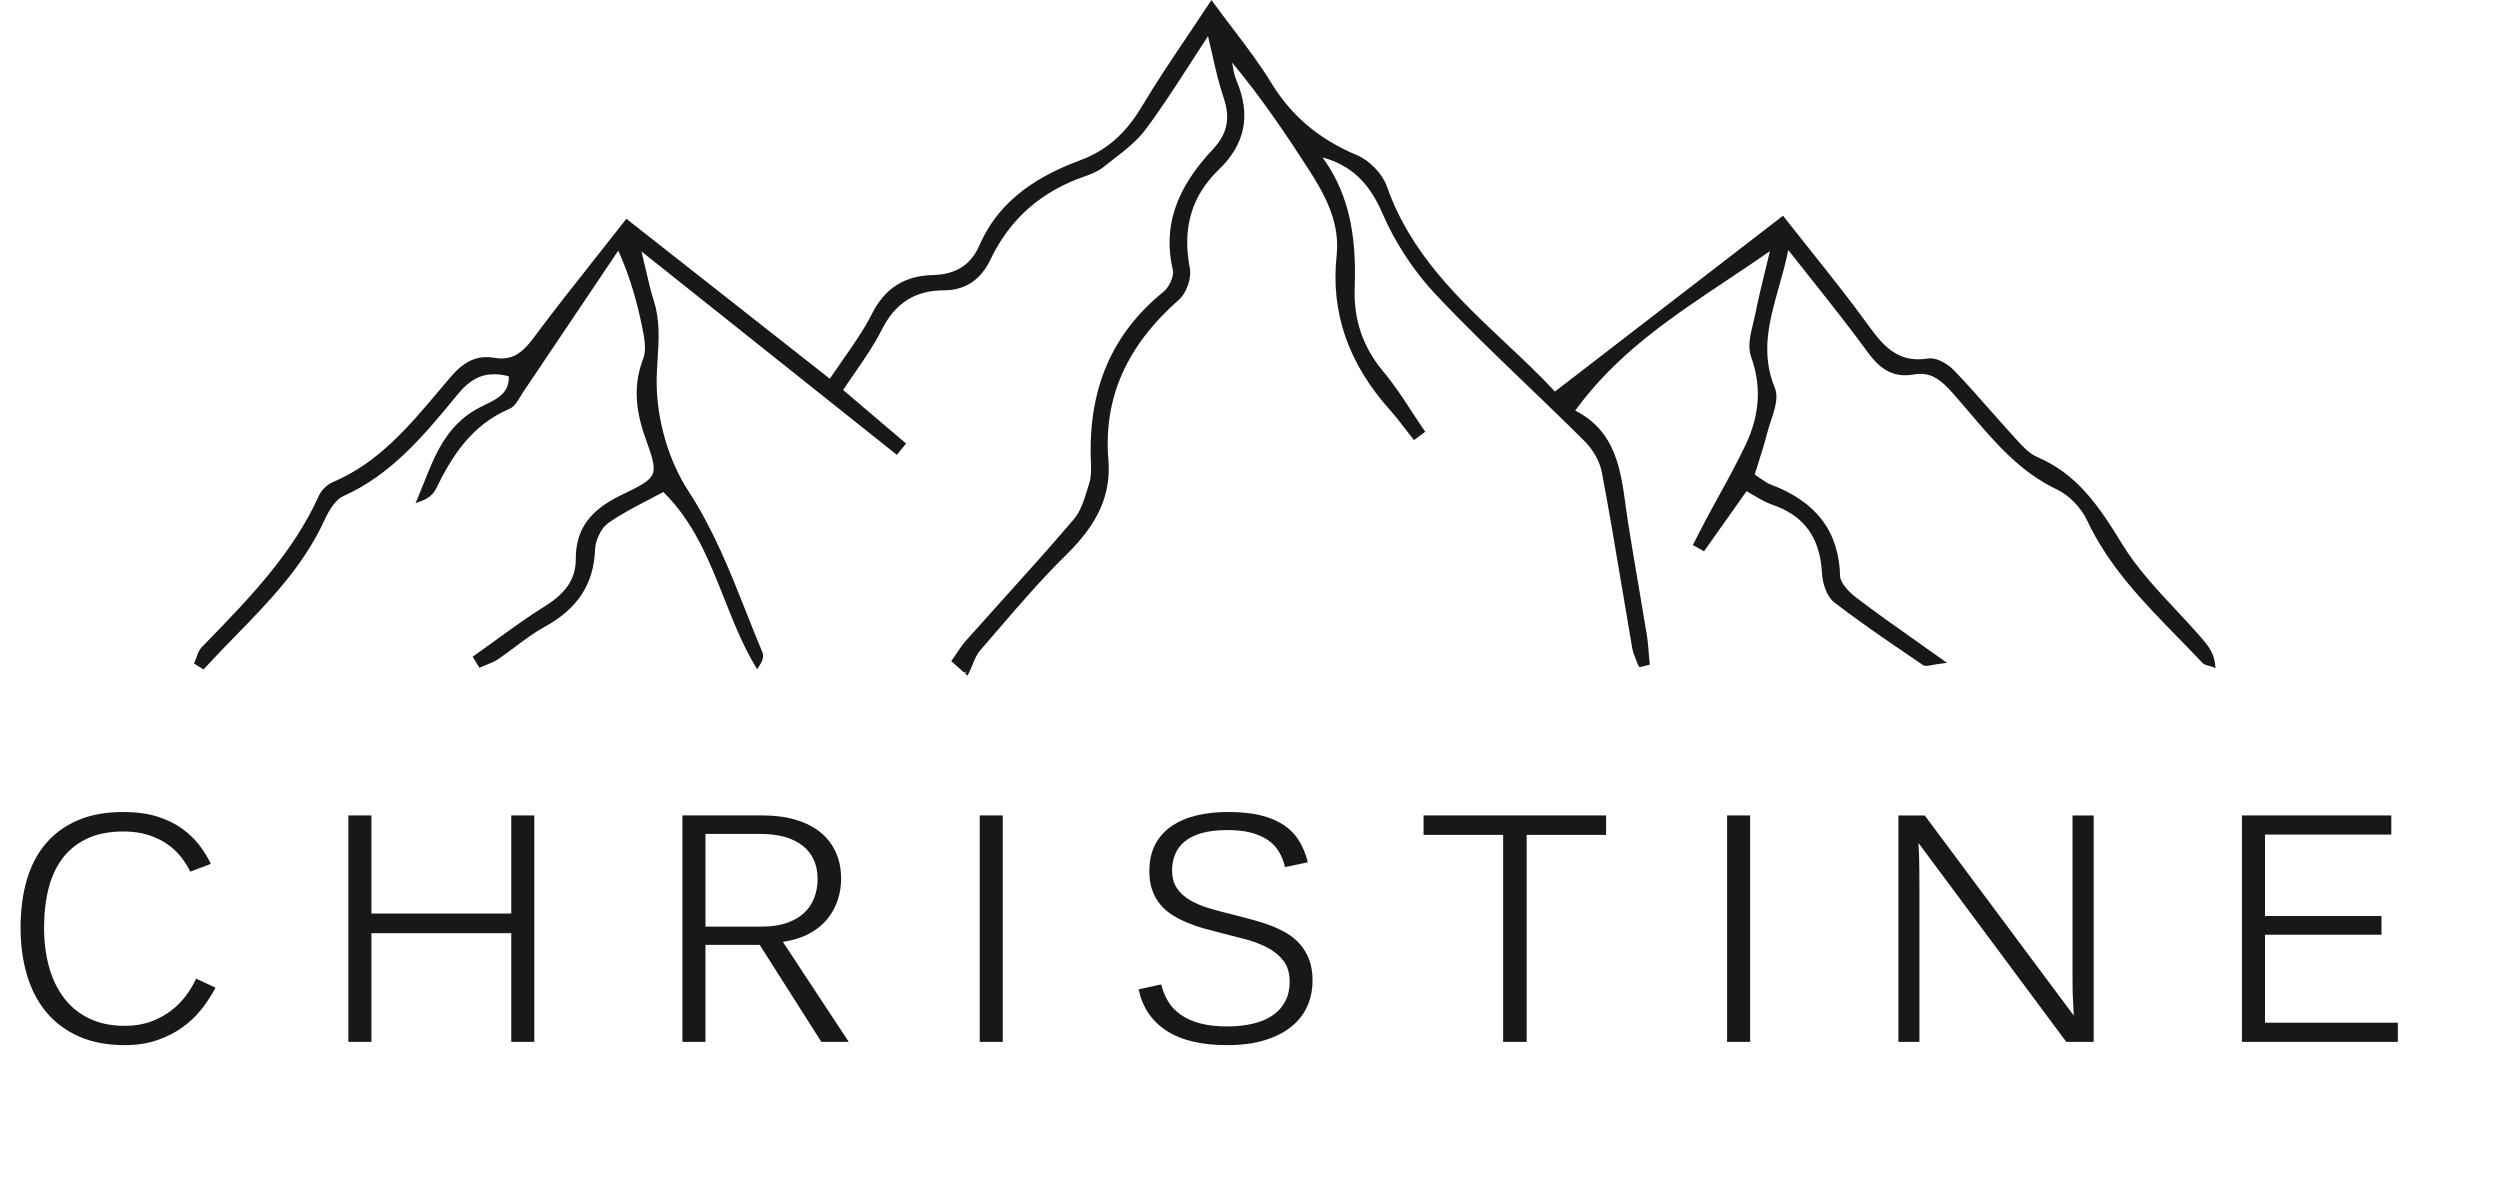 <?xml version="1.0" encoding="UTF-8"?>
<svg id="Ebene_1" data-name="Ebene 1" xmlns="http://www.w3.org/2000/svg" viewBox="0 0 4271.35 2044.02">
  <defs>
    <style>
      .cls-1 {
        fill: #1a171b;
      }

      .cls-2 {
        fill: #191718;
      }
    </style>
  </defs>
  <g>
    <path class="cls-1" d="M213.13,1785.66c-30.16,0-56.41-5.01-78.76-15.03s-40.89-23.95-55.61-41.77c-14.73-17.83-25.68-39.02-32.86-63.59-7.18-24.57-10.78-51.39-10.78-80.49s3.59-57.43,10.78-81.82c7.18-24.39,18.09-45.1,32.73-62.13,14.63-17.03,32.86-30.2,54.68-39.51,21.82-9.31,47.54-13.97,77.16-13.97,22.17,0,41.51,2.57,58,7.72,16.5,5.15,30.64,11.97,42.44,20.49,11.79,8.51,21.69,18.01,29.67,28.47,7.98,10.47,14.54,21.11,19.69,31.93l-35.12,13.3c-4.26-8.69-9.62-17.16-16.1-25.41-6.48-8.25-14.37-15.57-23.68-21.95-9.31-6.39-20.13-11.53-32.46-15.43-12.33-3.9-26.39-5.85-42.17-5.85-23.59,0-43.9,3.9-60.93,11.71-17.03,7.81-31.09,18.85-42.17,33.13-11.09,14.28-19.25,31.58-24.48,51.89-5.23,20.31-7.85,42.8-7.85,67.45s2.88,47.23,8.65,67.72c5.76,20.49,14.37,38.18,25.81,53.08s25.81,26.47,43.1,34.72c17.29,8.25,37.38,12.37,60.27,12.37,16.5,0,31.31-2.39,44.44-7.18,13.13-4.79,24.7-11.04,34.72-18.76,10.02-7.72,18.58-16.36,25.68-25.94,7.09-9.58,12.77-19.16,17.03-28.74l33.26,15.43c-6.39,12.24-14.19,24.26-23.41,36.05-9.23,11.8-20.13,22.26-32.73,31.4-12.6,9.14-27.1,16.54-43.5,22.22-16.41,5.67-34.9,8.51-55.48,8.51Z"/>
    <path class="cls-1" d="M873.53,1780.07v-185.72h-238.94v185.72h-39.38v-386.88h39.38v167.63h238.94v-167.63h39.38v386.88h-39.38Z"/>
    <path class="cls-1" d="M1403.3,1780.07l-105.37-165.77h-92.6v165.77h-39.38v-386.88h137.3c20.93,0,39.69,2.49,56.28,7.45,16.58,4.97,30.6,12.06,42.04,21.29,11.44,9.23,20.22,20.53,26.34,33.92,6.12,13.4,9.18,28.69,9.18,45.9,0,12.06-1.91,23.99-5.72,35.79-3.82,11.8-9.71,22.62-17.69,32.46-7.98,9.84-18.27,18.18-30.87,25.01-12.6,6.83-27.67,11.57-45.23,14.23l112.55,170.82h-46.83Zm-6.39-278.05c0-12.59-2.22-23.68-6.65-33.26-4.44-9.58-10.91-17.65-19.42-24.21-8.51-6.56-18.72-11.48-30.6-14.77-11.89-3.28-25.37-4.92-40.44-4.92h-94.46v158.32h96.32c16.5,0,30.77-2.13,42.84-6.39,12.06-4.26,21.91-9.98,29.53-17.16,7.62-7.18,13.35-15.79,17.16-25.81,3.81-10.02,5.72-20.62,5.72-31.8Z"/>
    <path class="cls-1" d="M1673.9,1780.07v-386.88h39.38v386.88h-39.38Z"/>
    <path class="cls-1" d="M2242.51,1675.5c0,15.79-2.97,30.33-8.91,43.64-5.95,13.3-14.95,24.88-27.01,34.72-12.06,9.84-27.23,17.61-45.5,23.28-18.27,5.67-39.74,8.51-64.39,8.51-44.17,0-78.8-8.25-103.9-24.75-25.1-16.5-40.93-40-47.49-70.51l38.58-8.51c2.66,10.47,6.56,20.05,11.71,28.74,5.14,8.69,12.24,16.28,21.29,22.75,9.05,6.48,20.13,11.49,33.26,15.03,13.12,3.55,28.74,5.32,46.83,5.32,15.08,0,29.14-1.46,42.17-4.39,13.04-2.93,24.3-7.45,33.79-13.57,9.49-6.12,16.94-14.06,22.35-23.81,5.41-9.75,8.12-21.37,8.12-34.86,0-14.37-3.46-26.12-10.38-35.26-6.92-9.13-15.92-16.63-27.01-22.48-11.09-5.85-23.55-10.64-37.38-14.37-13.84-3.73-27.58-7.27-41.24-10.64-9.94-2.48-19.87-5.1-29.8-7.85-9.94-2.75-19.47-6.03-28.6-9.85-9.14-3.81-17.65-8.16-25.54-13.04-7.9-4.88-14.81-10.82-20.75-17.83-5.95-7.01-10.6-15.21-13.97-24.61-3.37-9.4-5.06-20.22-5.06-32.46,0-17.91,3.37-33.26,10.11-46.03,6.74-12.77,16.14-23.24,28.2-31.4,12.06-8.16,26.21-14.19,42.44-18.09,16.23-3.9,33.92-5.85,53.08-5.85,21.82,0,40.44,1.86,55.88,5.59s28.6,9.18,39.51,16.36,19.69,16.14,26.34,26.87c6.65,10.73,11.75,23.11,15.3,37.12l-39.11,8.25c-2.31-10.11-5.85-19.07-10.64-26.87-4.79-7.8-11.13-14.37-19.02-19.69-7.9-5.32-17.43-9.45-28.6-12.37-11.17-2.93-24.57-4.39-40.18-4.39-17.39,0-32.15,1.78-44.3,5.32-12.15,3.55-21.86,8.43-29.14,14.63-7.28,6.21-12.6,13.48-15.96,21.82-3.37,8.34-5.06,17.29-5.06,26.87,0,12.42,2.79,22.71,8.38,30.87,5.59,8.16,13.12,14.99,22.62,20.49,9.49,5.5,20.53,10.11,33.13,13.84,12.59,3.72,25.9,7.28,39.91,10.64,10.82,2.84,21.64,5.68,32.46,8.51,10.82,2.84,21.29,6.17,31.4,9.98,10.11,3.82,19.51,8.29,28.2,13.44,8.69,5.15,16.27,11.44,22.75,18.89,6.47,7.45,11.62,16.19,15.43,26.21,3.81,10.02,5.72,21.95,5.72,35.79Z"/>
    <path class="cls-1" d="M2608.36,1426.45v353.62h-40.18v-353.62h-135.97v-33.26h311.84v33.26h-135.7Z"/>
    <path class="cls-1" d="M2950.81,1780.07v-386.88h39.38v386.88h-39.38Z"/>
    <path class="cls-1" d="M3530.32,1780.07l-252.51-339.78c.35,7.81,.71,15.79,1.06,23.95,.17,7.1,.31,14.73,.4,22.88,.09,8.16,.13,15.88,.13,23.15v269.8h-35.92v-386.88h44.97l254.64,341.91c-.18-7.62-.53-15.52-1.06-23.68-.53-7.09-.84-15.12-.93-24.08-.09-8.96-.13-18.05-.13-27.27v-266.88h36.19v386.88h-46.83Z"/>
    <path class="cls-1" d="M3830.46,1780.07v-386.88h255.17v32.73h-215.79v139.16h199.03v31.93h-199.03v150.33h226.96v32.73h-266.34Z"/>
  </g>
  <path class="cls-2" d="M3784.51,1134.03c-2.67-20.3-13.39-32.73-22.84-43.68-14.13-16.33-28.98-32.22-43.82-48.11-32.9-35.18-66.92-71.58-91.82-112.34-40.77-66.7-77.4-120.06-145.75-149.25-13.01-5.56-24.54-18.13-35.15-29.7-14.42-15.74-28.54-31.74-42.67-47.76-20.62-23.36-41.95-47.54-63.93-70.42-9.82-10.22-26.9-20.57-40.53-20.57-1.3,0-2.58,.09-3.81,.29-5.89,.92-11.45,1.38-16.71,1.38-36.23,0-58.64-21.03-83.08-54.96-31.04-43.11-64.08-84.59-99.05-128.51-15.07-18.9-30.48-38.23-46.19-58.29l-2.75-3.51-389.74,300.37c-26.08-28.16-54.16-54.56-83.82-82.46-80.25-75.47-163.23-153.51-203.29-268.09-7.49-21.38-29.53-44.34-51.28-53.4-64.07-26.69-111.89-67.01-146.16-123.27-19.3-31.67-41.73-61.2-65.47-92.47-10.81-14.22-21.87-28.8-32.99-44.05l-3.82-5.22-3.57,5.4c-12.53,19.03-24.94,37.47-37.13,55.62-27.98,41.59-54.4,80.91-78.9,121.93-27.27,45.68-60.52,74.54-104.62,90.83-88.62,32.75-143.36,78.97-172.27,145.48-14.39,33.12-40.23,49.69-78.97,50.61-49.02,1.19-82.26,22.21-104.56,66.2-13.94,27.48-31.56,52.64-50.21,79.28-7.3,10.43-14.65,20.94-21.86,31.69l-347.55-273.26s-33.81,42.95-49.06,62.24c-38.71,48.95-75.27,95.17-110.98,143.11-17.64,23.64-33.08,33.3-53.32,33.3-3.76,0-7.73-.37-11.92-1.1-4.75-.81-9.28-1.21-13.59-1.21-28.45,0-47.28,17.47-61.95,34.57-6.82,7.95-13.58,15.96-20.35,23.99-50.8,60.27-103.32,122.59-180.25,154.92-9.77,4.12-19.59,13.65-23.89,23.18-44.2,98.2-118.96,175.27-191.27,249.78l-9.15,9.42c-4.44,4.59-6.59,10.75-8.66,16.73-.86,2.48-1.72,4.98-2.75,7.29l-1.61,3.6,16.34,10.16,2.51-2.76c16.88-18.46,34.38-36.39,51.88-54.35,57.04-58.47,116.01-118.94,152.05-197.67,10.13-22.13,21.3-36.41,32.32-41.33,82.28-36.79,137.78-103.98,191.43-168.95l5.86-7.07c18.17-21.99,37.33-32.24,60.27-32.24,7.8,0,16.08,1.14,25.2,3.47,.94,28.62-19.35,38.45-40.77,48.83-4.83,2.35-9.6,4.67-14.04,7.16-51.77,29.13-71.32,78.36-90.24,125.96-3.36,8.47-6.73,16.95-10.27,25.33l-4.03,9.53,9.71-3.56c11.96-4.37,20.64-11.52,25.1-20.68,26.56-54.61,60.18-109,125.79-137,8.13-3.45,13.29-12.14,18.27-20.52,1.5-2.53,2.97-5.01,4.5-7.27,42.82-63.52,85.53-127.11,128.24-190.67l34.82-51.85c22.35,50.29,32.76,92.25,40.14,127.53,4.01,19.16,8.58,40.89,2.53,56.69-16.03,42.03-14.96,83.82,3.48,135.54,23.38,65.5,23.81,66.75-40.76,97.81-54.8,26.34-78.14,59.19-78.04,109.86,.06,32.64-16.03,57.24-52.21,79.83-29.06,18.13-57.25,38.57-84.51,58.34-11.97,8.67-23.95,17.36-36.02,25.88l-3.44,2.41,11.62,18.94,3.61-1.62c2.85-1.3,5.77-2.46,8.71-3.62,6.68-2.68,13.6-5.44,19.73-9.57,9.97-6.76,19.65-14,29.32-21.25,15.99-11.99,32.53-24.39,50.04-33.98,56.47-30.97,83.85-72.94,86.15-132.06,.64-16.22,10.55-36.61,21.64-44.56,21.72-15.52,46.03-28.12,69.54-40.32,8.57-4.43,17.1-8.85,25.46-13.39,52.29,51.42,78.39,117.36,103.64,181.14,15.36,38.83,31.24,78.98,52.88,115.45l3.68,6.21,3.95-6.03c6.03-9.2,7.79-16.46,5.38-22.19-9.49-22.58-18.49-45.32-27.49-68.06-27.7-69.99-56.34-142.36-99.43-208.47-32.88-50.44-53.07-118.39-54.02-181.78-.22-14.42,.72-29.22,1.64-43.5,2.08-32.27,4.21-65.61-6.38-99.04-5.69-18.02-9.9-36.19-15.21-59.22-1.84-7.92-3.77-16.37-5.95-25.46l436.29,347.5,15.7-19.4-107.48-91.44c6.66-10.12,13.47-19.95,20.2-29.68,16.85-24.36,32.75-47.39,45.44-72.65,23.2-46.25,57.13-67.82,106.78-67.95,36.11-.09,62.86-17.91,79.5-52.96,32.65-68.68,86.73-116.35,160.74-141.68,10.74-3.69,23.04-8.52,32.86-16.49,5.54-4.5,11.24-8.91,16.95-13.34,19.38-15.01,39.42-30.56,53.99-50.05,26.94-36.06,51.54-74.21,77.6-114.57,9.46-14.66,19.15-29.7,29.29-45.13,2.58,10.8,4.92,21.05,7.16,30.91,6.26,27.57,11.69,51.39,19.65,74.76,11.78,34.57,6.09,61.59-18.44,87.58-63.86,67.65-85.59,133.3-68.39,206.63,2.25,9.55-6.09,28.8-15.94,36.77-88.53,71.75-129.13,166.59-124.12,289.99,.52,12.84,.73,26.34-3.01,37.93l-3.12,9.94c-5.65,18.33-11.5,37.29-22.79,50.53-40.43,47.5-82.92,94.65-124.01,140.23-20.32,22.54-40.62,45.08-60.78,67.76-5.97,6.72-10.99,14.27-15.84,21.56-2.2,3.34-4.41,6.65-6.71,9.9l-2.31,3.25,21.76,19.56,4.58-1.9h0l-3.01,3.33,4.42,3.97,2.61-5.33c2.1-4.23,3.94-8.69,5.77-13.15,3.87-9.35,7.53-18.2,13.39-24.96l28.3-32.79c37.95-44.14,77.2-89.79,119.27-130.99,54.18-53.05,76.19-102.98,71.36-161.9-8.6-104.96,30.84-194.38,120.58-273.33,12.96-11.39,21.82-37.01,18.59-53.73-13.26-68.61,2.94-123.73,49.51-168.51,45.39-43.65,55.22-93.55,30.05-152.5-3.96-9.28-5.59-19.54-7.23-30.38,51.19,61.74,93.95,125.57,129.38,180.53,28.19,43.75,55.2,91.27,49.1,148.86-10.36,97.78,19.68,184.5,91.86,265.1,9.12,10.19,17.66,21.31,25.91,32.09,3.86,5.05,7.73,10.1,11.68,15.08l2.71,3.42,19.22-14.35-2.46-3.56c-6.99-10.16-13.75-20.52-20.52-30.88-14.98-22.91-30.48-46.62-48.31-67.91-34.98-41.81-51.1-88.48-49.26-142.65,2.39-70.19-2.26-151.49-54.55-223.18,.07-.13,.14-.26,.22-.39,47.67,13.28,79.04,42.67,101.45,94.86,21.49,50.07,53.94,99.51,91.39,139.25,50.03,53.07,103.53,104.5,155.27,154.21,33.37,32.07,66.77,64.16,99.48,96.88,14.47,14.47,25.6,34.64,29.02,52.63,12.63,66.62,24,134.64,35,200.42,5.56,33.25,11.13,66.51,16.86,99.72,1.24,7.16,4.01,13.89,6.69,20.44,1.2,2.94,2.41,5.88,3.46,8.85l2.44,3.58,17.47-4.32s-1.24-13.65-1.63-18.55c-.87-10.86-1.74-21.71-3.48-32.42-4.65-28.6-9.51-57.16-14.37-85.73-6.01-35.28-12.01-70.55-17.62-105.89-1.51-9.5-2.82-19.09-4.11-28.69-8.55-62.86-17.37-127.81-86.16-162.84,70.01-96.58,162.71-158.36,260.76-223.73,23.85-15.89,47.91-31.93,71.88-48.64-2.42,10.07-4.75,19.67-7,28.86-6.83,27.98-12.72,52.15-17.64,76.78-1.06,5.38-2.44,10.93-3.8,16.57-4.92,20.11-10,40.89-3.81,58.06,18,49.87,15.09,98.86-8.92,149.76-14.34,30.38-30.85,60.44-46.85,89.53-7.64,13.92-15.27,27.81-22.73,41.81-4.54,8.54-8.91,17.21-13.28,25.85l-7.62,14.99,19.09,10.56,72.64-102.63c4.53,2.52,8.78,5.03,12.87,7.42,10.38,6.1,20.19,11.88,30.68,15.48,54.91,18.81,82.03,56.06,85.34,117.25,.91,16.81,7.82,39.53,20.87,49.65,40.49,31.39,83.53,60.75,125.17,89.13l26.42,18.06c1.48,1.01,3.26,1.5,5.45,1.5,2.07,0,4.92-.48,8.92-1.25,3.81-.7,8.8-1.65,15.4-2.48l11.44-1.43s-40.34-28.67-54.94-38.96c-35.46-25.05-68.96-48.68-100.83-73.05-13.2-10.1-26.67-25.29-26.96-36.48-2.02-75.88-40.64-126.91-118.08-156.06-6.57-2.48-12.58-6.69-19.57-11.59-2.64-1.84-5.38-3.78-8.26-5.69,2.03-6.56,4.09-13.04,6.13-19.45,5.45-17.1,10.61-33.23,14.8-49.98,1.69-6.72,4.05-13.83,6.43-20.98,6.75-20.33,13.73-41.33,7.09-57.44-24.83-60.16-9.36-114.95,7.01-172.96,5.72-20.26,11.61-41.14,15.94-62.8,13.08,16.64,25.88,32.82,38.45,48.66,34.52,43.55,67.11,84.68,98.09,127,13.1,17.89,32.07,38.43,62.9,38.43,4.71,0,9.66-.46,14.91-1.42,3.99-.72,7.76-1.07,11.37-1.07,21.16,0,36.24,11.91,52.38,29.81,11.25,12.46,22.15,25.29,33.05,38.1,41.84,49.17,85.1,100.02,148.07,129.79,20.45,9.68,41.04,30.77,51.21,52.52,37.13,79.28,97.18,140.72,155.23,200.11,14.04,14.38,28.08,28.73,41.82,43.35,2.99,3.18,7.4,4.28,11.28,5.24,1.5,.37,2.97,.72,4.34,1.21l6.96,2.55-.97-7.35Z"/>
</svg>